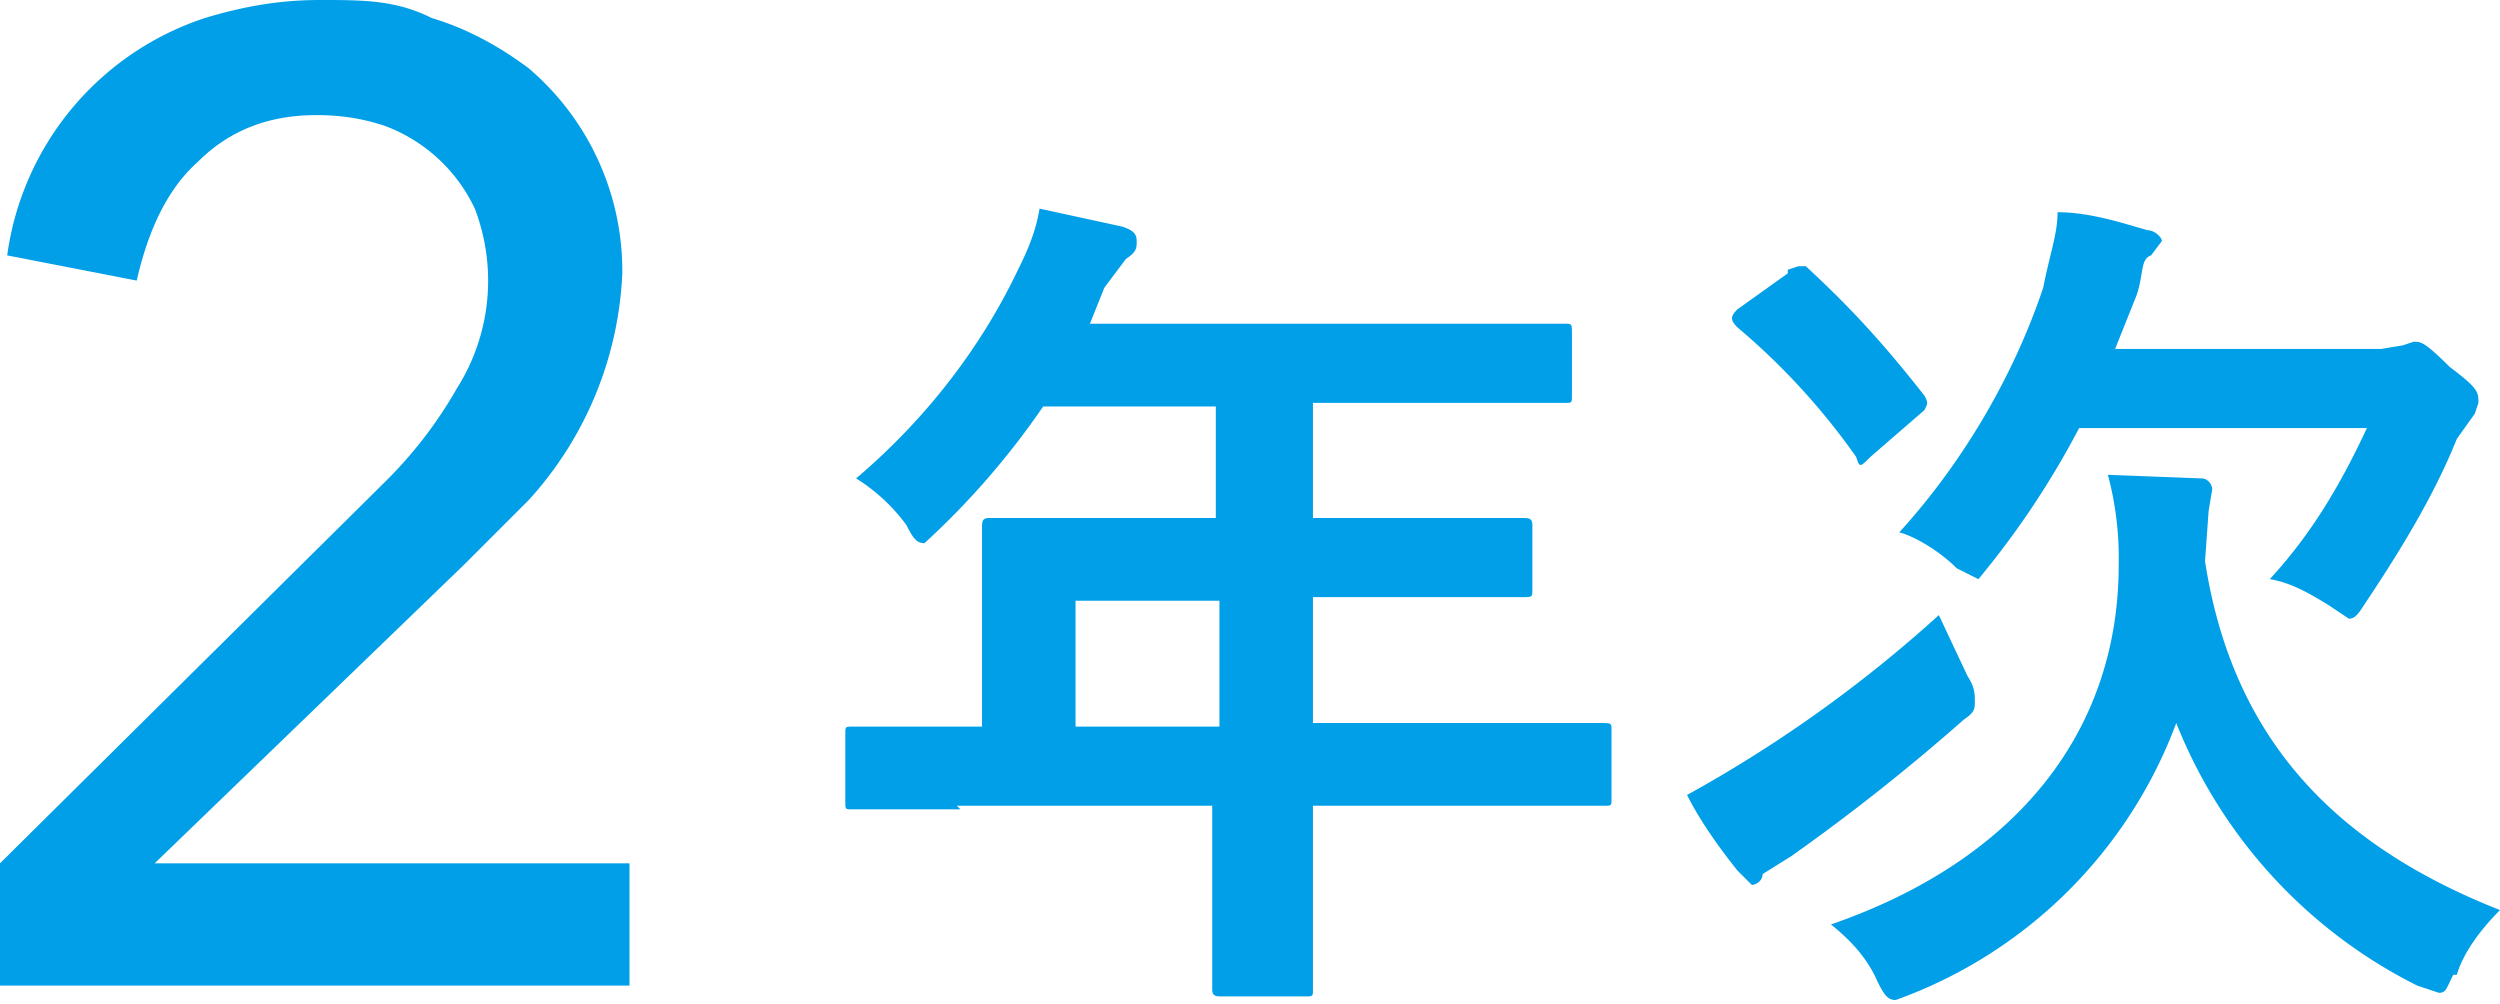 <svg xmlns="http://www.w3.org/2000/svg" width="69.5" height="27.9"><path fill="#009fe8" d="M26.7 22.5h-3c-.2 0-.2 0-.2-.2v-1.9c0-.2 0-.2.2-.2h3.6v-5.5c0-.2 0-.3.2-.3h6.3v-3.1H29a21.9 21.9 0 0 1-3.3 3.8c-.2 0-.3-.1-.5-.5a5 5 0 0 0-1.4-1.3c2-1.7 3.5-3.7 4.5-5.8.3-.6.5-1.1.6-1.7l2.3.5c.3.1.4.2.4.4s0 .3-.3.5l-.6.8-.4 1h13.2c.2 0 .2 0 .2.3V11c0 .2 0 .2-.2.2h-7v3.2h5.8c.2 0 .3 0 .3.2v1.8c0 .2 0 .2-.3.2h-5.8v3.5h8c.3 0 .3 0 .3.2v1.9c0 .2 0 .2-.2.2h-8.1v5.1c0 .2 0 .2-.2.2H34c-.2 0-.3 0-.3-.2v-5.1h-7.1Zm7.2-2.3v-3.5h-4v3.5h4Zm20.8-1.4c.2.3.2.5.2.7s0 .3-.3.5a57.3 57.3 0 0 1-4.8 3.8l-.8.5c0 .2-.2.3-.3.3l-.4-.4c-.4-.5-1-1.3-1.4-2.1a37 37 0 0 0 7-5l.8 1.7Zm-5-11.3.3-.1h.2c1.3 1.2 2.2 2.2 3.3 3.6.1.2.1.2 0 .4L52 12.7c-.3.3-.3.3-.4 0a19 19 0 0 0-3.3-3.6c-.2-.2-.2-.3 0-.5l1.4-1Zm18.5 19.6c-.2.4-.2.5-.4.5l-.6-.2a13.9 13.9 0 0 1-6.7-7.3 13 13 0 0 1-7.8 7.7c-.2 0-.3-.1-.5-.5-.3-.7-.8-1.2-1.3-1.6 5.2-1.8 8-5.4 8-10a9 9 0 0 0-.3-2.5l2.6.1c.2 0 .3.2.3.3l-.1.6-.1 1.4c.8 5.2 3.9 8 8.2 9.7-.4.4-1 1.1-1.2 1.8ZM57.8 11.9a24 24 0 0 1-2.8 4.2l-.6-.3c-.5-.5-1.2-.9-1.6-1 2-2.2 3.3-4.7 4-6.8.2-1 .4-1.5.4-2.1.9 0 1.8.3 2.5.5.2 0 .4.2.4.3l-.3.4c-.3.1-.2.5-.4 1.1l-.6 1.5h7.4l.6-.1.3-.1c.2 0 .3 0 1 .7.8.6.8.7.8 1l-.1.3-.5.7c-.6 1.5-1.5 3-2.5 4.5-.2.3-.3.5-.5.5l-.6-.4c-.5-.3-1-.6-1.6-.7 1.2-1.3 2-2.7 2.7-4.2h-8ZM17.5 27.4H0V24l10.7-10.6a12 12 0 0 0 2-2.6 5.6 5.6 0 0 0 .5-5 4.5 4.5 0 0 0-2.5-2.3c-.6-.2-1.2-.3-1.9-.3-1.3 0-2.4.4-3.3 1.3-.9.8-1.4 2-1.7 3.3L.2 7.1A8.1 8.1 0 0 1 5.7.5c1-.3 2-.5 3.2-.5S11 0 12 .5c1 .3 1.9.8 2.7 1.4a7.4 7.4 0 0 1 2.6 5.7 10 10 0 0 1-2.6 6.3l-1.8 1.8L4.3 24h13.2v3.3Z"/></svg>